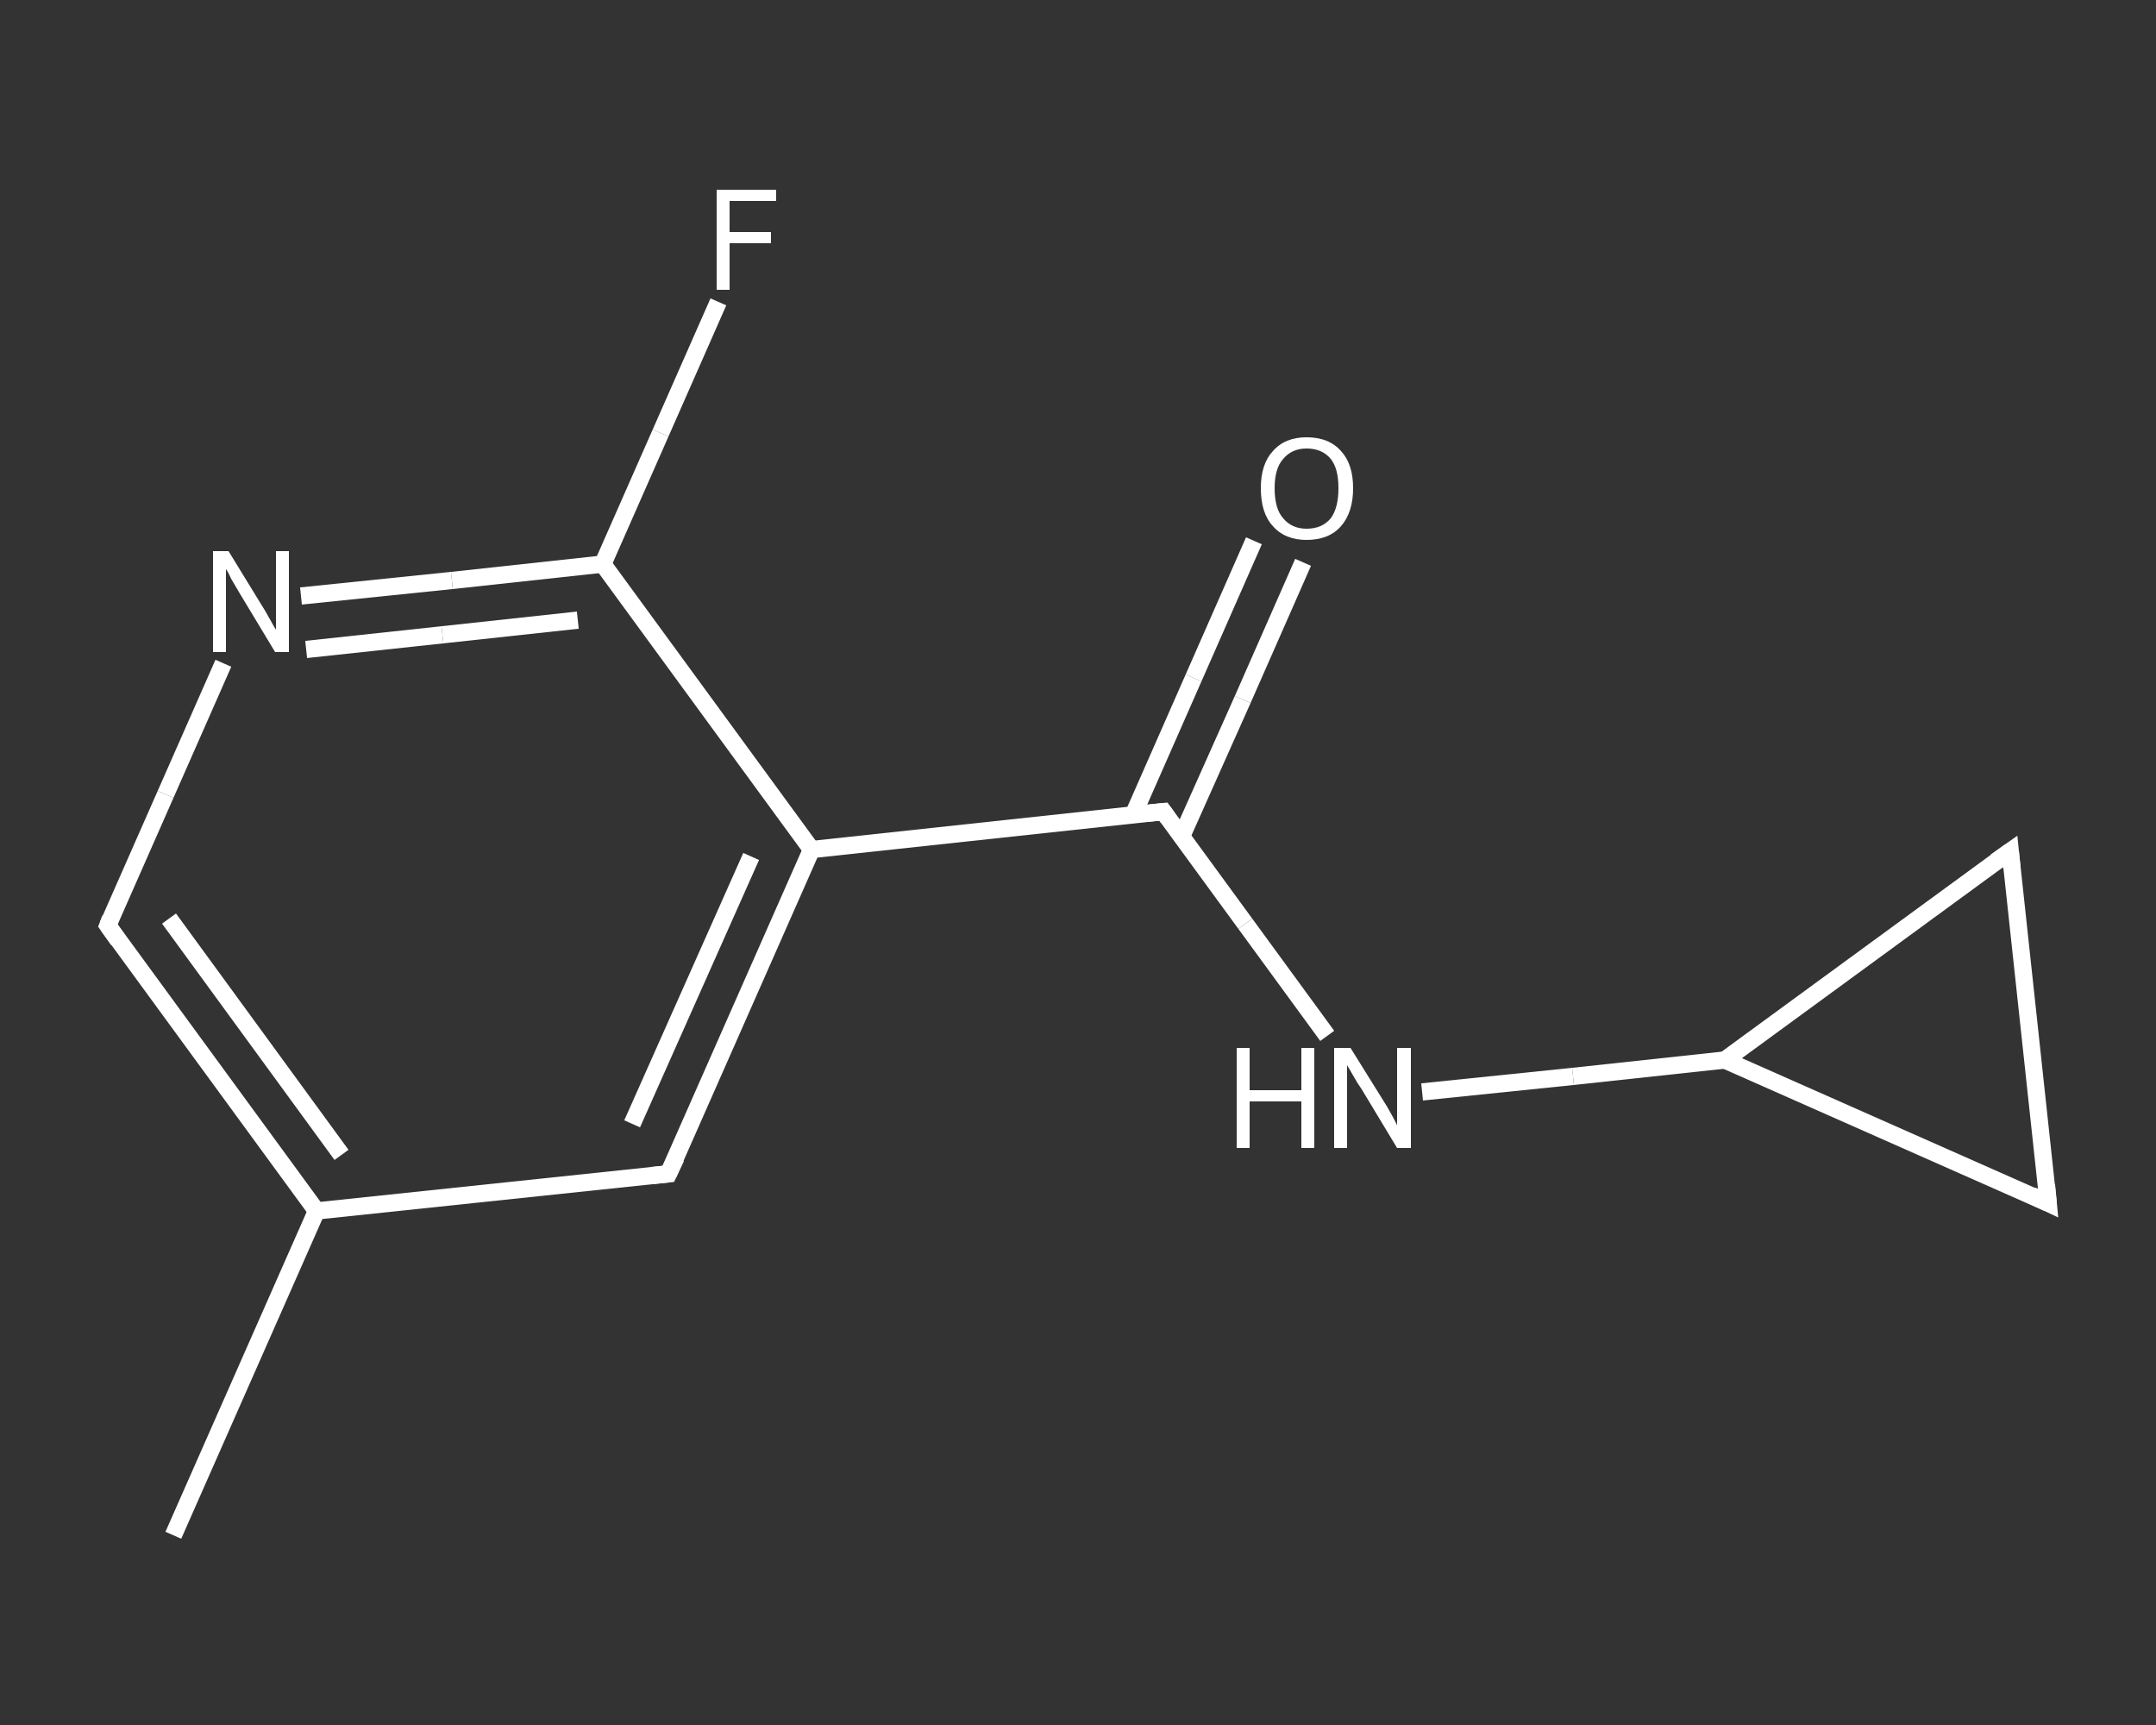 <?xml version='1.0' encoding='iso-8859-1'?>
<svg version='1.1' baseProfile='full'
              xmlns='http://www.w3.org/2000/svg'
                      xmlns:rdkit='http://www.rdkit.org/xml'
                      xmlns:xlink='http://www.w3.org/1999/xlink'
                  xml:space='preserve'
width='250px' height='200px' viewBox='0 0 250 200'>
<rect x="0" y="0" width="250" height="200" fill="#333333" stroke="none"/>
<!-- END OF HEADER -->
<rect style='opacity:1.0;fill:transparent;stroke:none' width='250.0' height='200.0' x='0.0' y='0.0'> </rect>
<path class='bond-0 atom-0 atom-1' d='M 20.1,178.0 L 36.7,140.4' style='fill:none;fill-rule:evenodd;stroke:#FFFFFF;stroke-width:2.0px;stroke-linecap:butt;stroke-linejoin:miter;stroke-opacity:1' />
<path class='bond-1 atom-1 atom-2' d='M 36.7,140.4 L 12.5,107.3' style='fill:none;fill-rule:evenodd;stroke:#FFFFFF;stroke-width:2.0px;stroke-linecap:butt;stroke-linejoin:miter;stroke-opacity:1' />
<path class='bond-1 atom-1 atom-2' d='M 39.6,133.9 L 19.6,106.5' style='fill:none;fill-rule:evenodd;stroke:#FFFFFF;stroke-width:2.0px;stroke-linecap:butt;stroke-linejoin:miter;stroke-opacity:1' />
<path class='bond-2 atom-2 atom-3' d='M 12.5,107.3 L 19.2,92.1' style='fill:none;fill-rule:evenodd;stroke:#FFFFFF;stroke-width:2.0px;stroke-linecap:butt;stroke-linejoin:miter;stroke-opacity:1' />
<path class='bond-2 atom-2 atom-3' d='M 19.2,92.1 L 25.9,76.9' style='fill:none;fill-rule:evenodd;stroke:#FFFFFF;stroke-width:2.0px;stroke-linecap:butt;stroke-linejoin:miter;stroke-opacity:1' />
<path class='bond-3 atom-3 atom-4' d='M 34.9,69.1 L 52.4,67.3' style='fill:none;fill-rule:evenodd;stroke:#FFFFFF;stroke-width:2.0px;stroke-linecap:butt;stroke-linejoin:miter;stroke-opacity:1' />
<path class='bond-3 atom-3 atom-4' d='M 52.4,67.3 L 69.9,65.4' style='fill:none;fill-rule:evenodd;stroke:#FFFFFF;stroke-width:2.0px;stroke-linecap:butt;stroke-linejoin:miter;stroke-opacity:1' />
<path class='bond-3 atom-3 atom-4' d='M 35.5,75.3 L 51.3,73.6' style='fill:none;fill-rule:evenodd;stroke:#FFFFFF;stroke-width:2.0px;stroke-linecap:butt;stroke-linejoin:miter;stroke-opacity:1' />
<path class='bond-3 atom-3 atom-4' d='M 51.3,73.6 L 67.0,71.9' style='fill:none;fill-rule:evenodd;stroke:#FFFFFF;stroke-width:2.0px;stroke-linecap:butt;stroke-linejoin:miter;stroke-opacity:1' />
<path class='bond-4 atom-4 atom-5' d='M 69.9,65.4 L 76.6,50.2' style='fill:none;fill-rule:evenodd;stroke:#FFFFFF;stroke-width:2.0px;stroke-linecap:butt;stroke-linejoin:miter;stroke-opacity:1' />
<path class='bond-4 atom-4 atom-5' d='M 76.6,50.2 L 83.3,35.0' style='fill:none;fill-rule:evenodd;stroke:#FFFFFF;stroke-width:2.0px;stroke-linecap:butt;stroke-linejoin:miter;stroke-opacity:1' />
<path class='bond-5 atom-4 atom-6' d='M 69.9,65.4 L 94.1,98.5' style='fill:none;fill-rule:evenodd;stroke:#FFFFFF;stroke-width:2.0px;stroke-linecap:butt;stroke-linejoin:miter;stroke-opacity:1' />
<path class='bond-6 atom-6 atom-7' d='M 94.1,98.5 L 134.9,94.1' style='fill:none;fill-rule:evenodd;stroke:#FFFFFF;stroke-width:2.0px;stroke-linecap:butt;stroke-linejoin:miter;stroke-opacity:1' />
<path class='bond-7 atom-7 atom-8' d='M 137.0,97.0 L 144.1,81.1' style='fill:none;fill-rule:evenodd;stroke:#FFFFFF;stroke-width:2.0px;stroke-linecap:butt;stroke-linejoin:miter;stroke-opacity:1' />
<path class='bond-7 atom-7 atom-8' d='M 144.1,81.1 L 151.1,65.2' style='fill:none;fill-rule:evenodd;stroke:#FFFFFF;stroke-width:2.0px;stroke-linecap:butt;stroke-linejoin:miter;stroke-opacity:1' />
<path class='bond-7 atom-7 atom-8' d='M 131.4,94.5 L 138.4,78.6' style='fill:none;fill-rule:evenodd;stroke:#FFFFFF;stroke-width:2.0px;stroke-linecap:butt;stroke-linejoin:miter;stroke-opacity:1' />
<path class='bond-7 atom-7 atom-8' d='M 138.4,78.6 L 145.4,62.7' style='fill:none;fill-rule:evenodd;stroke:#FFFFFF;stroke-width:2.0px;stroke-linecap:butt;stroke-linejoin:miter;stroke-opacity:1' />
<path class='bond-8 atom-7 atom-9' d='M 134.9,94.1 L 144.4,107.1' style='fill:none;fill-rule:evenodd;stroke:#FFFFFF;stroke-width:2.0px;stroke-linecap:butt;stroke-linejoin:miter;stroke-opacity:1' />
<path class='bond-8 atom-7 atom-9' d='M 144.4,107.1 L 153.9,120.1' style='fill:none;fill-rule:evenodd;stroke:#FFFFFF;stroke-width:2.0px;stroke-linecap:butt;stroke-linejoin:miter;stroke-opacity:1' />
<path class='bond-9 atom-9 atom-10' d='M 164.9,126.6 L 182.4,124.8' style='fill:none;fill-rule:evenodd;stroke:#FFFFFF;stroke-width:2.0px;stroke-linecap:butt;stroke-linejoin:miter;stroke-opacity:1' />
<path class='bond-9 atom-9 atom-10' d='M 182.4,124.8 L 200.0,122.9' style='fill:none;fill-rule:evenodd;stroke:#FFFFFF;stroke-width:2.0px;stroke-linecap:butt;stroke-linejoin:miter;stroke-opacity:1' />
<path class='bond-10 atom-10 atom-11' d='M 200.0,122.9 L 233.1,98.7' style='fill:none;fill-rule:evenodd;stroke:#FFFFFF;stroke-width:2.0px;stroke-linecap:butt;stroke-linejoin:miter;stroke-opacity:1' />
<path class='bond-11 atom-11 atom-12' d='M 233.1,98.7 L 237.5,139.5' style='fill:none;fill-rule:evenodd;stroke:#FFFFFF;stroke-width:2.0px;stroke-linecap:butt;stroke-linejoin:miter;stroke-opacity:1' />
<path class='bond-12 atom-6 atom-13' d='M 94.1,98.5 L 77.5,136.1' style='fill:none;fill-rule:evenodd;stroke:#FFFFFF;stroke-width:2.0px;stroke-linecap:butt;stroke-linejoin:miter;stroke-opacity:1' />
<path class='bond-12 atom-6 atom-13' d='M 87.1,99.3 L 73.3,130.3' style='fill:none;fill-rule:evenodd;stroke:#FFFFFF;stroke-width:2.0px;stroke-linecap:butt;stroke-linejoin:miter;stroke-opacity:1' />
<path class='bond-13 atom-13 atom-1' d='M 77.5,136.1 L 36.7,140.4' style='fill:none;fill-rule:evenodd;stroke:#FFFFFF;stroke-width:2.0px;stroke-linecap:butt;stroke-linejoin:miter;stroke-opacity:1' />
<path class='bond-14 atom-12 atom-10' d='M 237.5,139.5 L 200.0,122.9' style='fill:none;fill-rule:evenodd;stroke:#FFFFFF;stroke-width:2.0px;stroke-linecap:butt;stroke-linejoin:miter;stroke-opacity:1' />
<path d='M 13.7,109.0 L 12.5,107.3 L 12.8,106.5' style='fill:none;stroke:#FFFFFF;stroke-width:2.0px;stroke-linecap:butt;stroke-linejoin:miter;stroke-opacity:1;' />
<path d='M 132.9,94.3 L 134.9,94.1 L 135.4,94.8' style='fill:none;stroke:#FFFFFF;stroke-width:2.0px;stroke-linecap:butt;stroke-linejoin:miter;stroke-opacity:1;' />
<path d='M 231.4,99.9 L 233.1,98.7 L 233.3,100.7' style='fill:none;stroke:#FFFFFF;stroke-width:2.0px;stroke-linecap:butt;stroke-linejoin:miter;stroke-opacity:1;' />
<path d='M 237.3,137.4 L 237.5,139.5 L 235.6,138.6' style='fill:none;stroke:#FFFFFF;stroke-width:2.0px;stroke-linecap:butt;stroke-linejoin:miter;stroke-opacity:1;' />
<path d='M 78.4,134.2 L 77.5,136.1 L 75.5,136.3' style='fill:none;stroke:#FFFFFF;stroke-width:2.0px;stroke-linecap:butt;stroke-linejoin:miter;stroke-opacity:1;' />
<path class='atom-3' d='M 26.5 63.9
L 30.3 70.1
Q 30.7 70.7, 31.3 71.8
Q 31.9 72.9, 32.0 73.0
L 32.0 63.9
L 33.5 63.9
L 33.5 75.6
L 31.9 75.6
L 27.8 68.8
Q 27.4 68.1, 26.8 67.1
Q 26.4 66.2, 26.2 66.0
L 26.2 75.6
L 24.7 75.6
L 24.7 63.9
L 26.5 63.9
' fill='#FFFFFF'/>
<path class='atom-5' d='M 83.1 22.0
L 90.0 22.0
L 90.0 23.3
L 84.6 23.3
L 84.6 26.9
L 89.4 26.9
L 89.4 28.2
L 84.6 28.2
L 84.6 33.6
L 83.1 33.6
L 83.1 22.0
' fill='#FFFFFF'/>
<path class='atom-8' d='M 146.2 56.6
Q 146.2 53.8, 147.6 52.3
Q 149.0 50.7, 151.5 50.7
Q 154.1 50.7, 155.5 52.3
Q 156.9 53.8, 156.9 56.6
Q 156.9 59.4, 155.5 61.0
Q 154.1 62.6, 151.5 62.6
Q 149.0 62.6, 147.6 61.0
Q 146.2 59.5, 146.2 56.6
M 151.5 61.3
Q 153.3 61.3, 154.3 60.1
Q 155.2 58.9, 155.2 56.6
Q 155.2 54.3, 154.3 53.2
Q 153.3 52.0, 151.5 52.0
Q 149.8 52.0, 148.8 53.2
Q 147.8 54.3, 147.8 56.6
Q 147.8 59.0, 148.8 60.1
Q 149.8 61.3, 151.5 61.3
' fill='#FFFFFF'/>
<path class='atom-9' d='M 143.4 121.5
L 144.9 121.5
L 144.9 126.4
L 150.9 126.4
L 150.9 121.5
L 152.4 121.5
L 152.4 133.1
L 150.9 133.1
L 150.9 127.7
L 144.9 127.7
L 144.9 133.1
L 143.4 133.1
L 143.4 121.5
' fill='#FFFFFF'/>
<path class='atom-9' d='M 156.6 121.5
L 160.4 127.6
Q 160.8 128.2, 161.4 129.3
Q 162.0 130.4, 162.0 130.5
L 162.0 121.5
L 163.6 121.5
L 163.6 133.1
L 162.0 133.1
L 157.9 126.3
Q 157.4 125.6, 156.9 124.7
Q 156.4 123.8, 156.2 123.5
L 156.2 133.1
L 154.7 133.1
L 154.7 121.5
L 156.6 121.5
' fill='#FFFFFF'/>
</svg>
